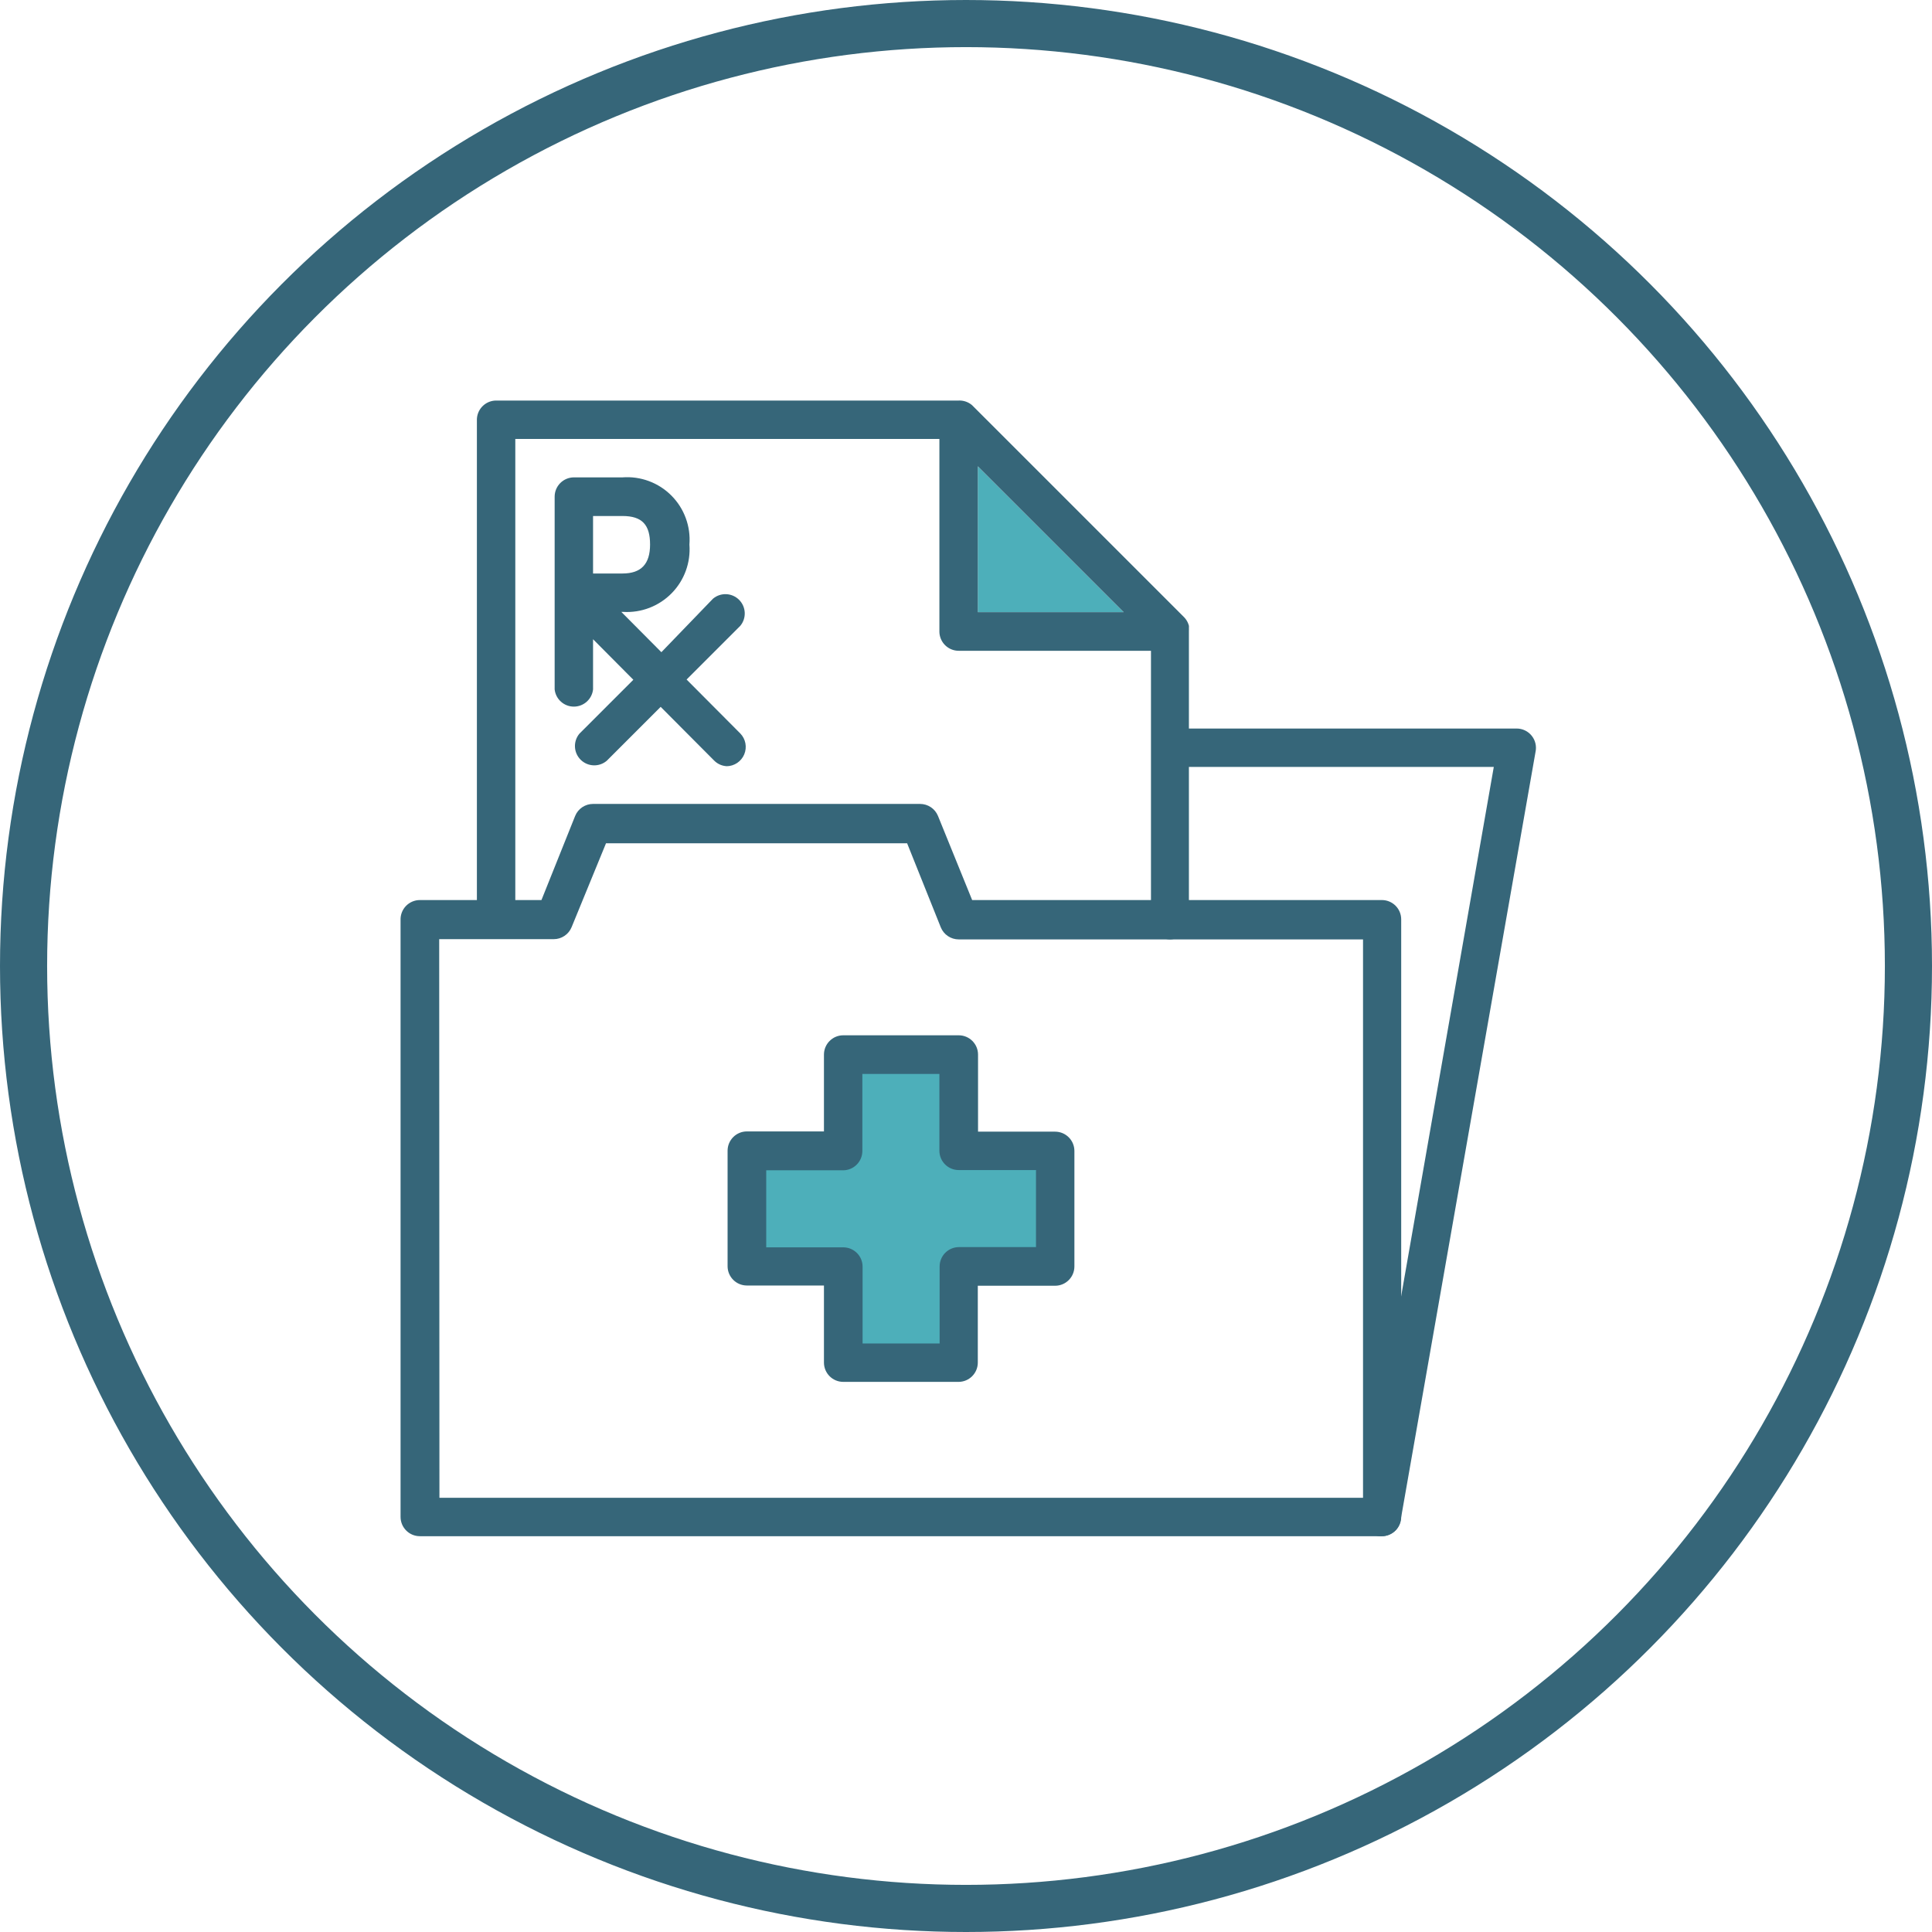 <?xml version="1.0" encoding="UTF-8"?> <svg xmlns="http://www.w3.org/2000/svg" width="82" height="82"><g fill="none" fill-rule="evenodd"><circle stroke="#366679" stroke-width="2" cx="41" cy="41" r="40"></circle><g fill-rule="nonzero"><path d="M40.691 58.651h-4.9c-.453 0-.82-.367-.82-.82v-3.27h-3.27c-.453 0-.82-.367-.82-.82v-4.9c0-.453.367-.82.82-.82h3.27v-3.26c0-.453.367-.82.82-.82h4.9c.453 0 .82.367.82.82v3.27h3.27c.453 0 .82.367.82.82v4.9c0 .453-.367.82-.82.82h-3.28v3.27c-.005.445-.365.805-.81.81Z" fill="#366679"></path><path d="M36.611 57.021h3.27v-3.27c0-.453.367-.82.82-.82h3.27v-3.27h-3.28c-.453 0-.82-.367-.82-.82v-3.26h-3.27v3.27c0 .453-.367.82-.82.82h-3.26v3.27h3.27c.453 0 .82.367.82.82v3.26Z" fill="#4DAFBA"></path><path d="M58.651 65.201h-40.83c-.453 0-.82-.367-.82-.82v-25.33c-.008-.223.075-.439.229-.599.155-.16.368-.251.591-.251h5.16l1.43-3.57c.126-.309.427-.51.76-.51h13.88c.333-0.0.634.201.76.51l1.45 3.57h17.39c.217 0 .426.086.58.24.154.154.24.362.24.58v25.34c.005.221-.079.435-.233.593-.154.158-.366.247-.587.247Zm-40-1.63h39.2v-23.7h-17.16c-.333 0-.634-.201-.76-.51l-1.43-3.57h-12.78l-1.46 3.56c-.126.309-.427.51-.76.51h-4.86l.01 23.71Z" fill="#366679"></path><path d="M58.651 65.201h-.14c-.439-.081-.733-.499-.66-.94l5.55-31.71h-13.73c-.415-.046-.73-.397-.73-.815 0-.418.314-.769.73-.815h14.7c.249 0 .485.113.64.308.156.195.214.449.16.692l-5.72 32.58c-.059.398-.398.695-.8.7ZM30.891 32.521c-.218.001-.427-.085-.58-.24l-2.27-2.28-2.29 2.29c-.325.274-.804.254-1.106-.045-.301-.299-.325-.778-.054-1.105l2.29-2.29-1.71-1.72v2.13c-.046.415-.397.73-.815.73-.418 0-.769-.314-.815-.73v-8.18c0-.453.367-.82.82-.82h2.06c.771-.058 1.529.224 2.075.772.546.548.825 1.307.765 2.078.059.766-.216 1.521-.755 2.069-.539.548-1.288.837-2.055.791h-.08l1.7 1.71 2.19-2.27c.325-.274.804-.254 1.106.045.301.299.325.778.054 1.105l-2.28 2.28 2.28 2.29c.228.235.293.584.167.886-.126.302-.42.5-.747.504h.05Zm-5.72-8.18h1.25c.79 0 1.17-.4 1.17-1.23s-.33-1.21-1.17-1.21h-1.25v2.44Z" fill="#366679"></path><path fill="#4DAFBA" d="M41.501 25.981h6.19l-6.19-6.19z"></path><path d="M49.671 39.871c-.453 0-.82-.367-.82-.82v-11.43h-8.16c-.217 0-.426-.086-.58-.24-.154-.154-.24-.362-.24-.58v-8.17h-18v20.42c-.046.415-.397.73-.815.73-.418 0-.769-.314-.815-.73v-21.23c0-.453.367-.82.82-.82h19.62c.212-.011.42.061.58.2l9 9a.82.82 0 0 1 .2.36.82.82 0 0 1 0 .1.73.73 0 0 1 0 .1v12.29c0.0.441-.349.804-.79.82Zm-8.17-13.89h6.19l-6.19-6.19v6.19Z" fill="#366679"></path></g></g></svg> 
